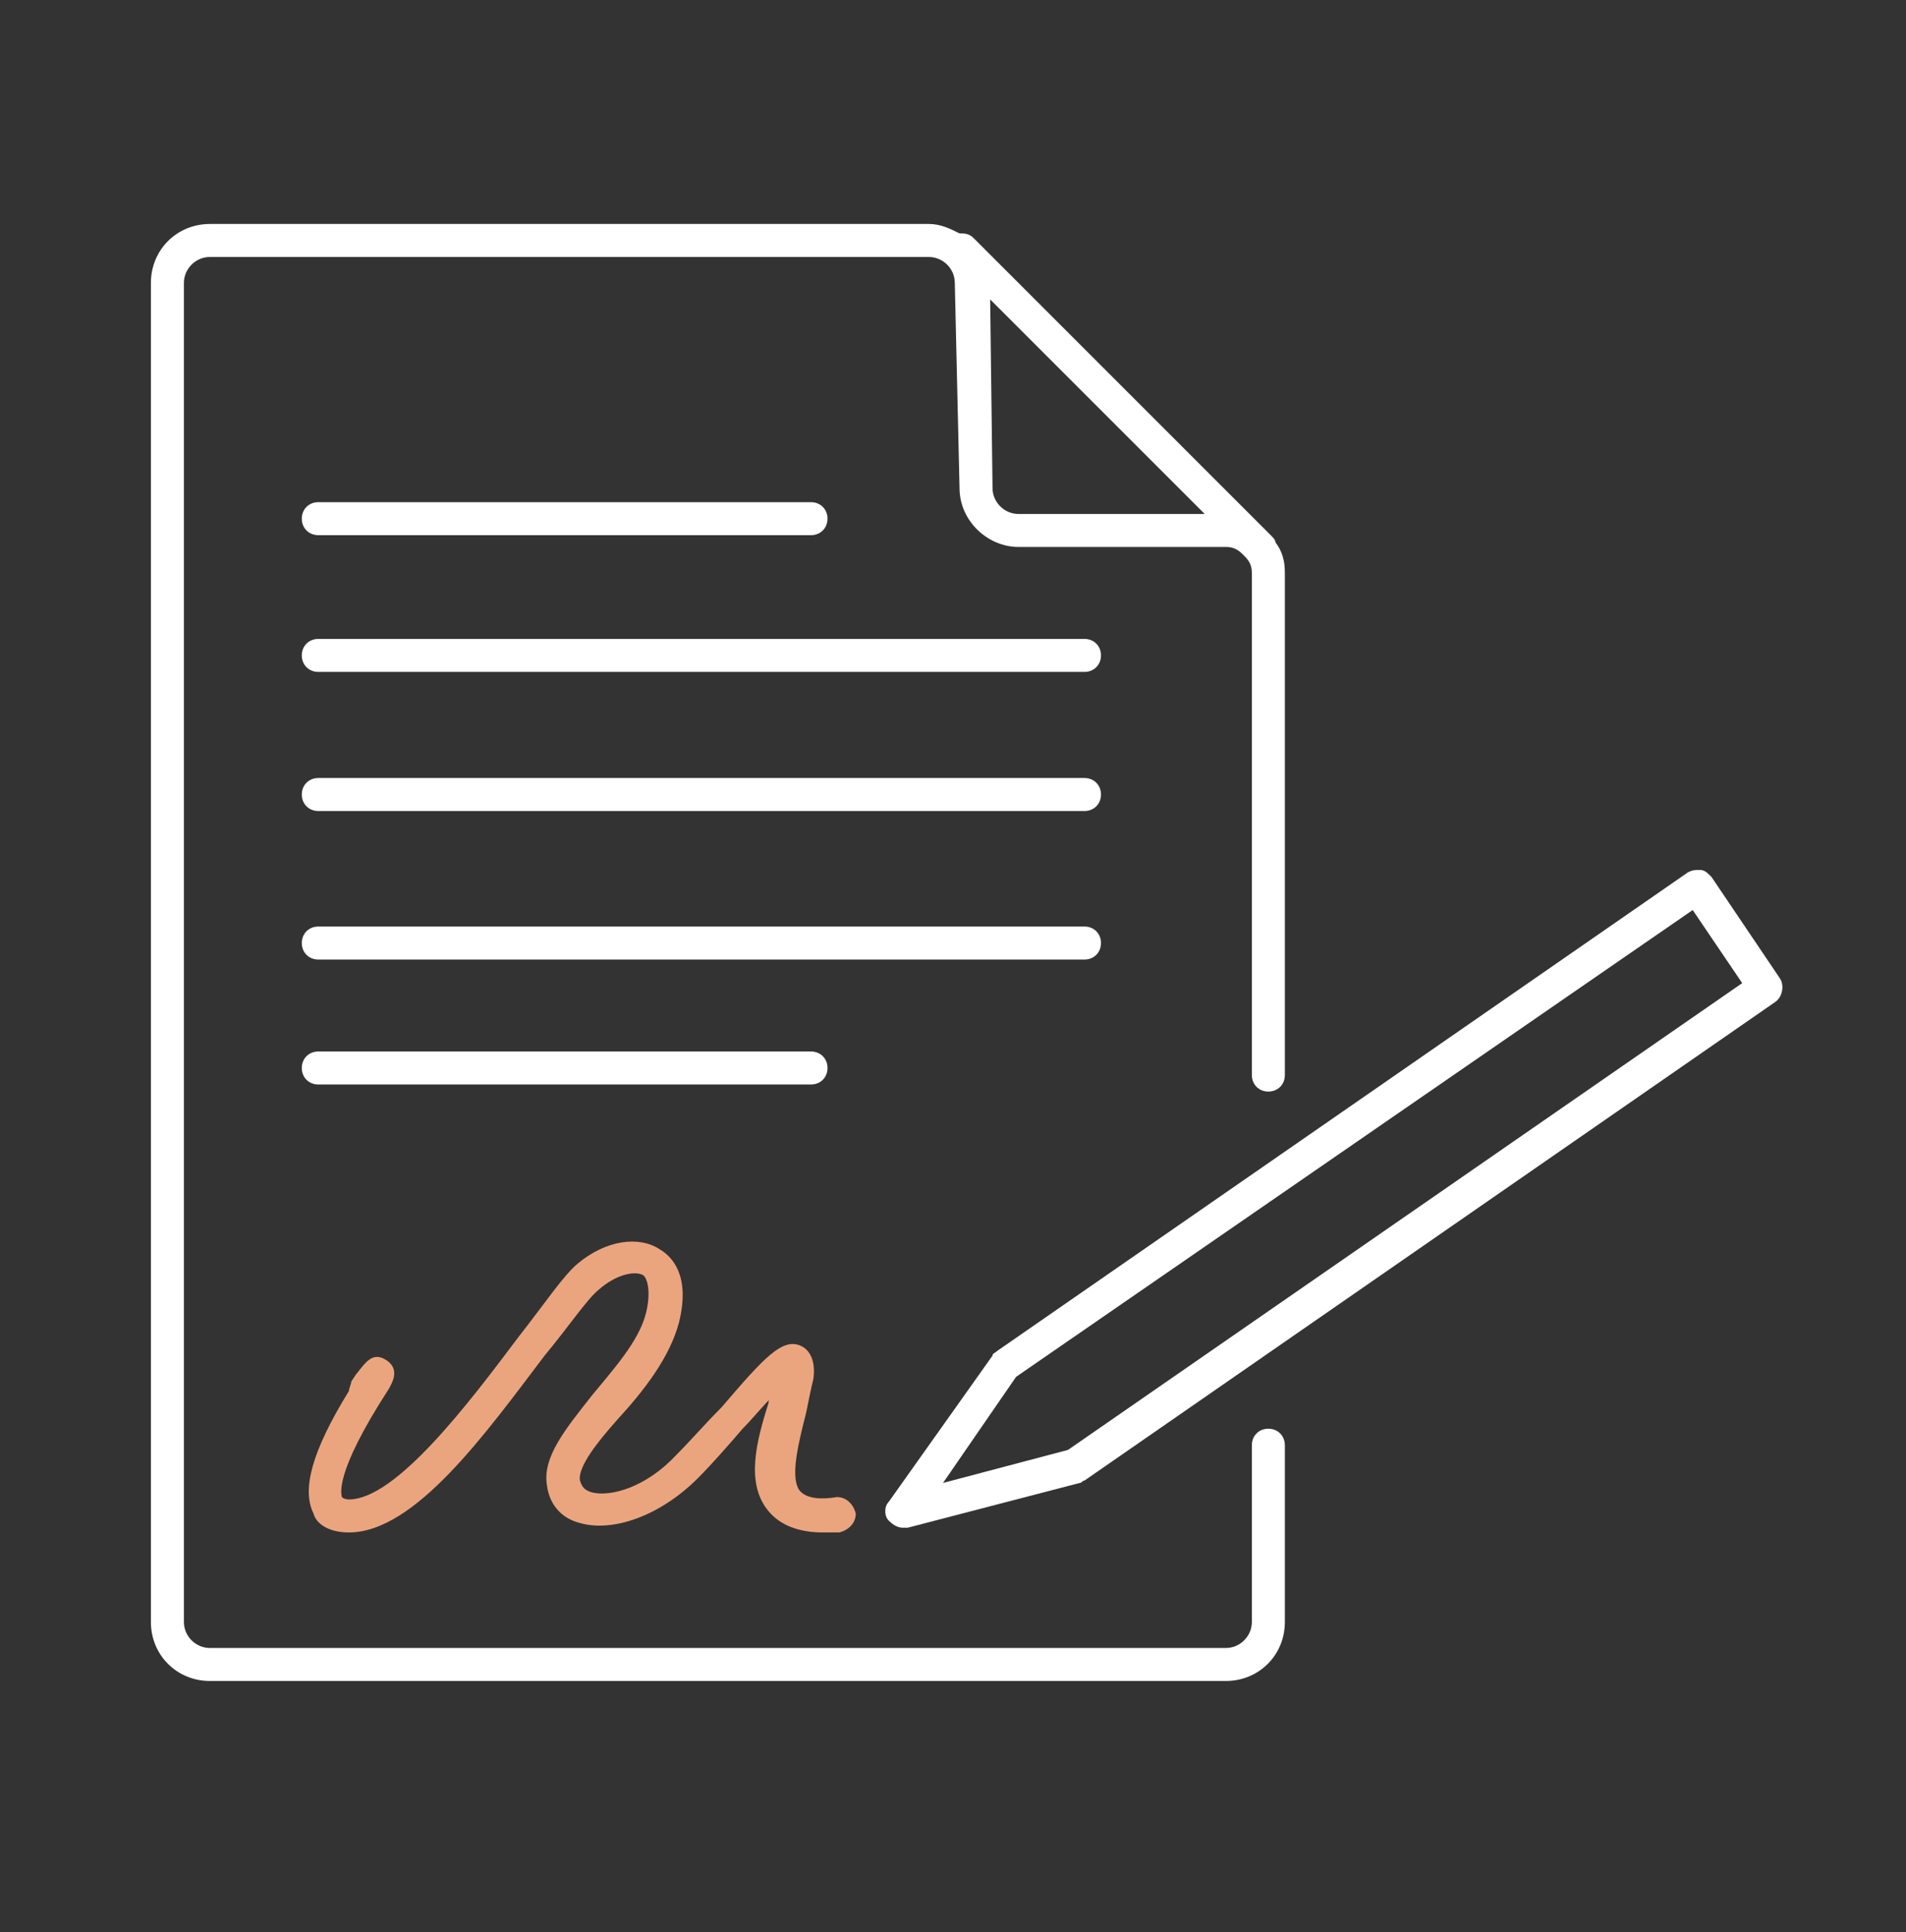 <svg width="146" height="148" viewBox="0 0 146 148" fill="none" xmlns="http://www.w3.org/2000/svg">
<rect x="0" y="0" width="146" height="148" fill="#333333" stroke="none"/>
<path d="M97.156 83.611C97.879 83.611 98.421 83.07 98.421 82.347V43.882C98.421 42.979 98.24 42.257 97.698 41.535C97.698 41.354 97.518 41.174 97.337 40.993L96.976 40.632L96.795 40.451L74.583 18.239C74.222 17.878 73.861 17.878 73.5 17.878C72.777 17.517 72.055 17.156 71.152 17.156H16.073C13.545 17.156 11.559 19.142 11.559 21.67V124.243C11.559 126.771 13.545 128.758 16.073 128.758H93.906C96.434 128.758 98.421 126.771 98.421 124.243V110.699C98.421 109.977 97.879 109.435 97.156 109.435C96.434 109.435 95.892 109.977 95.892 110.699V124.243C95.892 125.327 94.989 126.23 93.906 126.23H16.073C14.99 126.23 14.087 125.327 14.087 124.243V21.67C14.087 20.587 14.99 19.684 16.073 19.684H71.152C72.236 19.684 73.138 20.587 73.138 21.67L73.5 37.381C73.5 39.91 75.667 41.896 78.014 41.896H93.906C94.448 41.896 94.809 42.077 95.17 42.438L95.35 42.618C95.712 42.979 95.892 43.341 95.892 43.882V82.347C95.892 83.07 96.434 83.611 97.156 83.611ZM78.014 39.368C76.931 39.368 76.028 38.465 76.028 37.381L75.847 22.934L92.281 39.368H78.014Z" fill="white"/>
<path d="M24.381 40.993H62.124C62.846 40.993 63.388 40.451 63.388 39.729C63.388 39.007 62.846 38.465 62.124 38.465H24.381C23.659 38.465 23.117 39.007 23.117 39.729C23.117 40.451 23.659 40.993 24.381 40.993Z" fill="white"/>
<path d="M24.381 80.541C23.659 80.541 23.117 81.083 23.117 81.805C23.117 82.528 23.659 83.07 24.381 83.07H62.124C62.846 83.07 63.388 82.528 63.388 81.805C63.388 81.083 62.846 80.541 62.124 80.541H24.381Z" fill="white"/>
<path d="M83.072 48.939H24.381C23.659 48.939 23.117 49.481 23.117 50.203C23.117 50.925 23.659 51.467 24.381 51.467H83.072C83.794 51.467 84.336 50.925 84.336 50.203C84.336 49.481 83.794 48.939 83.072 48.939Z" fill="white"/>
<path d="M83.072 59.593H24.381C23.659 59.593 23.117 60.135 23.117 60.858C23.117 61.58 23.659 62.122 24.381 62.122H83.072C83.794 62.122 84.336 61.58 84.336 60.858C84.336 60.135 83.794 59.593 83.072 59.593Z" fill="white"/>
<path d="M84.336 72.234C84.336 71.512 83.794 70.97 83.072 70.97H24.381C23.659 70.97 23.117 71.512 23.117 72.234C23.117 72.957 23.659 73.499 24.381 73.499H83.072C83.794 73.499 84.336 72.957 84.336 72.234Z" fill="white"/>
<path d="M69.165 117.02C68.804 117.02 68.443 116.839 68.081 116.478C67.72 116.117 67.72 115.394 68.081 115.033L76.027 103.837C76.027 103.656 76.208 103.656 76.388 103.476L129.3 66.817C129.661 66.636 129.842 66.636 130.203 66.636C130.564 66.636 130.745 66.817 131.106 67.178L136.343 74.943C136.704 75.485 136.524 76.388 135.982 76.749L83.07 113.408C82.889 113.408 82.889 113.589 82.709 113.589L69.526 117.02C69.346 117.02 69.165 117.02 69.165 117.02ZM77.833 105.462L72.235 113.589L81.806 111.06L133.454 75.304L129.661 69.706L77.833 105.462Z" fill="white"/>
<path d="M63.024 117.381C61.218 117.381 59.774 116.839 58.871 115.756C57.065 113.589 57.968 110.338 58.871 107.449C58.871 107.268 58.871 107.268 59.051 107.088C58.329 107.81 57.607 108.713 56.884 109.435C55.801 110.699 54.537 112.144 53.453 113.228C50.564 116.117 46.952 117.381 44.424 116.659C42.979 116.297 42.076 115.214 41.896 113.769C41.535 111.602 43.34 109.435 45.327 106.907C46.952 104.921 48.939 102.754 49.48 100.587C49.842 99.142 49.661 98.058 49.3 97.697C48.758 97.336 47.313 97.516 45.869 98.781C44.966 99.503 43.521 101.67 41.715 103.837C37.2 109.796 31.783 117.381 26.727 117.381C25.101 117.381 24.198 116.659 24.018 115.936C23.115 114.13 23.837 111.241 26.727 106.546C26.727 106.365 26.907 106.004 26.907 105.823L27.268 105.282C27.991 104.379 28.532 103.476 29.616 104.198C30.699 104.921 29.977 106.004 29.796 106.365C25.462 113.047 26.185 114.492 26.185 114.672C26.185 114.672 26.365 114.853 26.727 114.853C30.338 114.853 35.936 107.449 39.729 102.392C41.715 99.864 43.16 97.697 44.243 96.794C46.41 94.988 48.939 94.627 50.564 95.711C51.467 96.252 52.911 97.697 52.008 101.309C51.286 104.018 49.3 106.546 47.313 108.713C45.869 110.338 44.243 112.325 44.424 113.408C44.605 113.95 44.785 114.13 45.327 114.311C46.772 114.672 49.48 113.95 51.828 111.422C52.911 110.338 53.995 109.074 55.259 107.81C58.51 104.018 59.954 102.392 61.399 103.115C62.121 103.476 62.483 104.379 62.302 105.643C62.121 106.365 61.941 107.268 61.76 108.171C61.218 110.338 60.496 113.047 61.218 114.13C61.76 114.853 63.024 114.853 64.108 114.672C64.83 114.672 65.372 115.214 65.552 115.936C65.552 116.659 65.011 117.2 64.288 117.381C63.747 117.381 63.386 117.381 63.024 117.381Z" fill="#EBA57E"/>
</svg>
